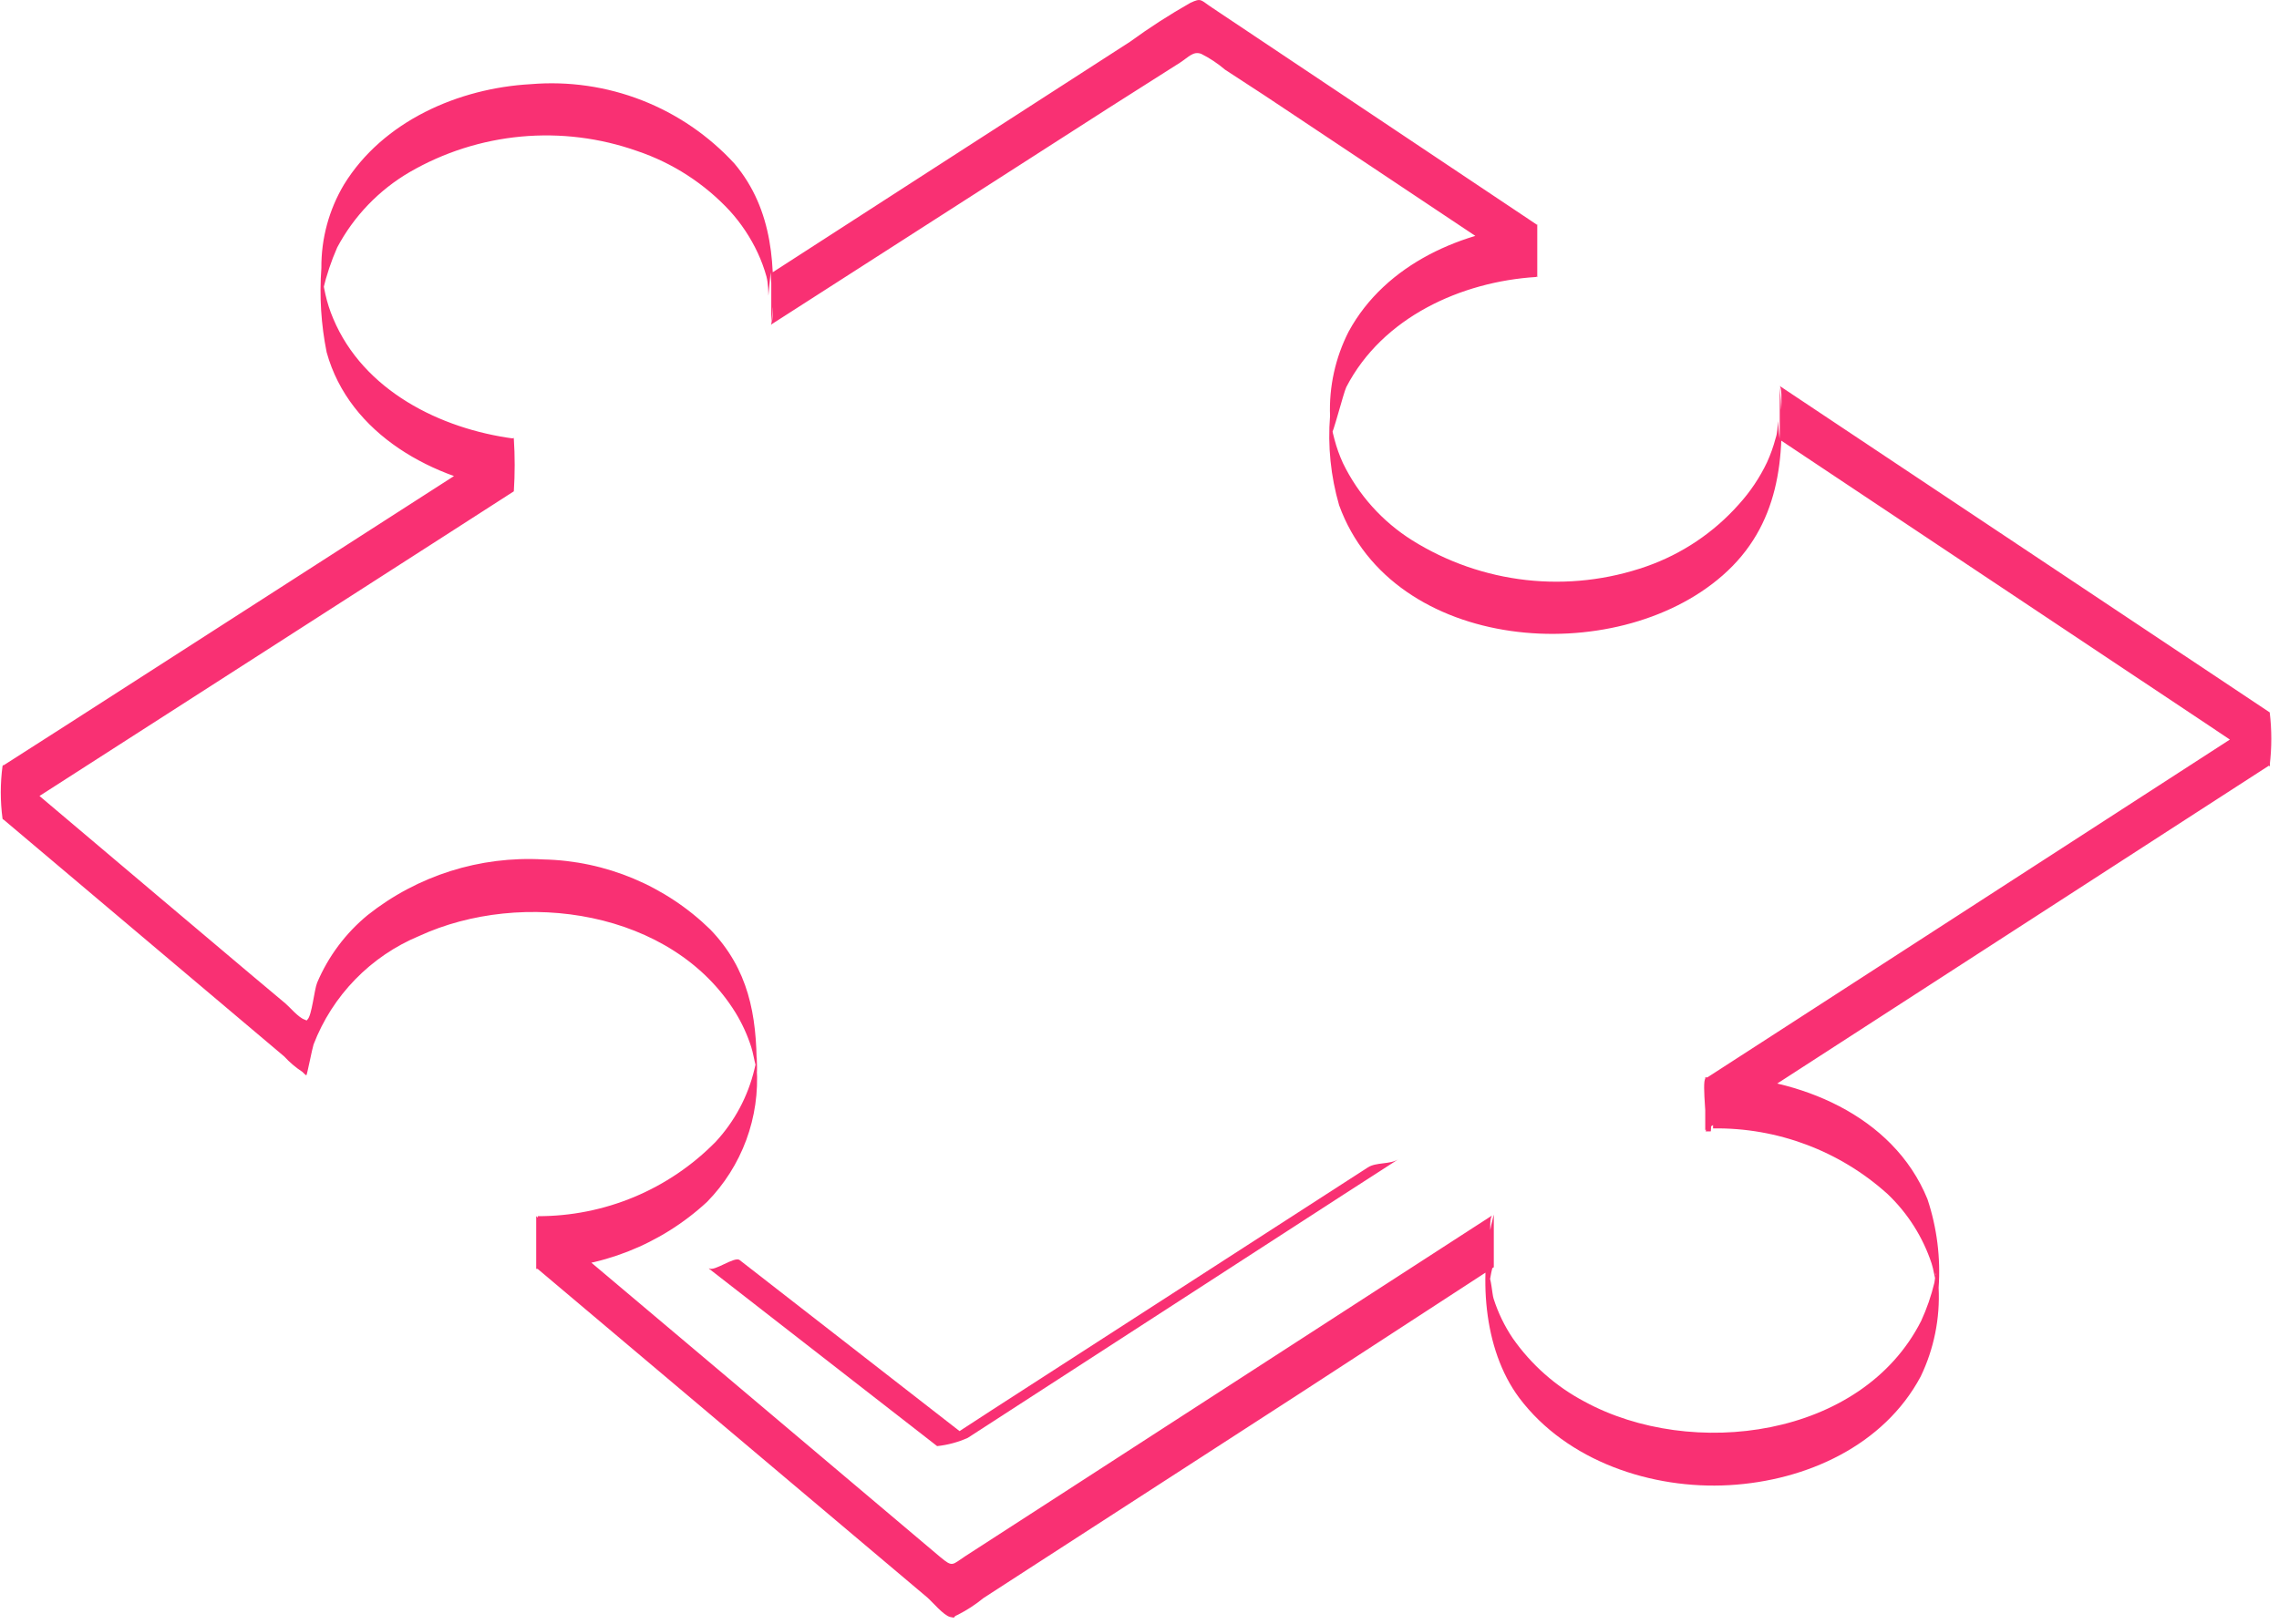 <svg width="108" height="77" viewBox="0 0 108 77" fill="none" xmlns="http://www.w3.org/2000/svg">
<g clip-path="url(#clip0_5071_2117)">
<path d="M81.06 51.07H80.81V53.57L104.28 38.39L107.56 36.27C107.66 35.44 107.66 34.6 107.56 33.77L87.21 20.21L84.33 18.29C84.54 18.43 84.33 20.45 84.33 20.79C84.18 19.22 84.33 20.28 84.14 20.79C84.038 21.174 83.904 21.549 83.74 21.91C83.394 22.639 82.942 23.313 82.4 23.91C81.214 25.247 79.706 26.259 78.02 26.85C76.195 27.489 74.25 27.709 72.328 27.495C70.407 27.28 68.558 26.636 66.92 25.61C65.505 24.721 64.369 23.453 63.64 21.95C63.475 21.589 63.341 21.214 63.24 20.83C63.186 20.639 63.142 20.446 63.11 20.25C63.04 19.73 63.03 19.86 63.06 20.64C63.16 20.64 63.66 18.64 63.8 18.35C65.51 15.04 69.25 13.35 72.8 13.13C72.845 12.297 72.845 11.463 72.8 10.63L57.42 0.35C56.89 0 56.94 -0.11 56.42 0.13C55.428 0.692 54.47 1.309 53.55 1.98L43.55 8.43L36.55 12.95V15.45C36.78 12.71 36.65 9.95 34.81 7.76C33.595 6.435 32.092 5.407 30.418 4.753C28.743 4.099 26.941 3.839 25.15 3.99C21.73 4.18 18.15 5.74 16.3 8.75C15.589 9.944 15.219 11.31 15.23 12.7C15.131 14.039 15.215 15.384 15.48 16.7C16.56 20.61 20.58 22.76 24.34 23.25V20.75L3.12 34.39L0.12 36.31C0.01 37.14 0.01 37.98 0.12 38.81L13.47 50.08C13.725 50.358 14.014 50.603 14.33 50.81C14.33 50.81 14.49 50.98 14.52 50.97C14.55 50.96 14.8 49.68 14.86 49.51C15.302 48.36 15.973 47.311 16.833 46.428C17.692 45.544 18.722 44.844 19.86 44.37C24.74 42.12 31.86 43.14 34.86 48.01C35.17 48.519 35.419 49.062 35.6 49.63C35.69 49.91 35.73 50.21 35.81 50.5C35.88 51.02 35.89 50.89 35.86 50.1C35.86 50.3 35.79 50.5 35.75 50.69C35.443 51.976 34.809 53.161 33.91 54.13C32.81 55.249 31.498 56.137 30.05 56.742C28.602 57.346 27.048 57.655 25.48 57.65C25.55 57.65 25.33 60.02 25.48 60.15L43.95 75.73C44.19 75.94 44.72 76.58 45.03 76.65C45.34 76.72 45.12 76.65 45.36 76.56C45.805 76.338 46.224 76.066 46.61 75.75L48.74 74.37L61.57 66.07L70.79 60.07V57.57C70.06 60.34 70.25 63.93 72 66.27C74.26 69.27 78.28 70.61 81.95 70.4C85.62 70.19 89.28 68.51 91.02 65.25C91.65 63.94 91.942 62.492 91.87 61.04C91.97 59.619 91.79 58.192 91.34 56.84C89.71 52.84 85.21 51.05 81.18 50.99V53.49C84.23 53.445 87.185 54.556 89.45 56.6C90.408 57.511 91.126 58.644 91.54 59.9C91.63 60.18 91.66 60.48 91.75 60.76C92.01 61.58 91.63 60.43 91.75 60.36C91.711 60.504 91.684 60.652 91.67 60.8C91.52 61.426 91.309 62.036 91.04 62.62C88.22 68.18 80.16 69.2 75.09 66.44C73.734 65.724 72.569 64.696 71.69 63.44C71.299 62.86 70.993 62.227 70.78 61.56C70.71 61.35 70.67 60.56 70.52 60.4C70.62 60.48 70.34 61.61 70.52 61.04C70.61 60.76 70.64 60.4 70.72 60.11C70.8 59.82 70.46 57.78 70.72 57.61L50.04 70.99L45.77 73.75C45.11 74.18 45.16 74.31 44.56 73.81L34.66 65.45L25.41 57.65V60.15C28.413 60.147 31.306 59.011 33.51 56.97C34.327 56.135 34.959 55.137 35.364 54.041C35.769 52.945 35.938 51.776 35.86 50.61C35.86 48.1 35.47 45.94 33.66 44.06C31.54 41.99 28.712 40.803 25.75 40.74C22.743 40.567 19.778 41.507 17.42 43.38C16.377 44.239 15.557 45.337 15.03 46.58C14.89 46.92 14.78 48.14 14.57 48.33C14.36 48.52 14.71 48.42 14.43 48.33C14.15 48.24 13.72 47.73 13.53 47.57L11.85 46.16L7.43 42.43L0.13 36.26V38.85L21.35 25.22L24.35 23.29C24.404 22.458 24.404 21.623 24.35 20.79C20.86 20.33 17.22 18.51 15.79 15.1C15.632 14.729 15.508 14.344 15.42 13.95C15.37 13.75 15.34 13.55 15.31 13.35C15.31 14.13 15.31 14.25 15.31 13.73C15.472 13.045 15.696 12.375 15.98 11.73C16.769 10.245 17.957 9.009 19.41 8.16C21.028 7.222 22.832 6.647 24.695 6.474C26.558 6.302 28.436 6.536 30.2 7.16C31.872 7.724 33.378 8.697 34.58 9.99C35.122 10.586 35.57 11.26 35.91 11.99C36.076 12.349 36.213 12.72 36.32 13.1C36.5 13.77 36.32 14.85 36.52 12.9C36.52 13.24 36.73 15.26 36.52 15.4L52.52 5.13L55.92 2.97C56.35 2.69 56.54 2.42 56.92 2.55C57.325 2.753 57.705 3.005 58.05 3.3L59.92 4.52L64.92 7.85L72.85 13.14V10.64C69.34 10.91 65.66 12.5 63.91 15.72C63.28 16.957 62.977 18.334 63.03 19.72C62.916 21.145 63.062 22.578 63.46 23.95C66 30.95 76.55 31.73 81.63 27.28C84.32 24.93 84.63 21.7 84.34 18.34V20.84L104.69 34.4L107.57 36.33V33.83L84.1 49.01L80.82 51.13C80.63 51.26 80.95 53.63 80.82 53.63H81.07C81.12 53.57 81.05 51.07 81.06 51.07Z" fill="#F93073"/>
<path d="M33.6 60.14L44.41 68.55C44.91 68.497 45.4 68.365 45.86 68.16L63.68 56.62L66.27 54.95C65.87 55.21 65.22 55.08 64.82 55.34L46.99 66.85L44.41 68.53L45.86 68.14L35.05 59.73C34.81 59.54 33.83 60.3 33.6 60.12V60.14Z" fill="#F93073"/>
</g>
<defs>
<clipPath id="clip0_5071_2117">
<rect width="107.64" height="76.7" fill="white"/>
</clipPath>
</defs>
</svg>
